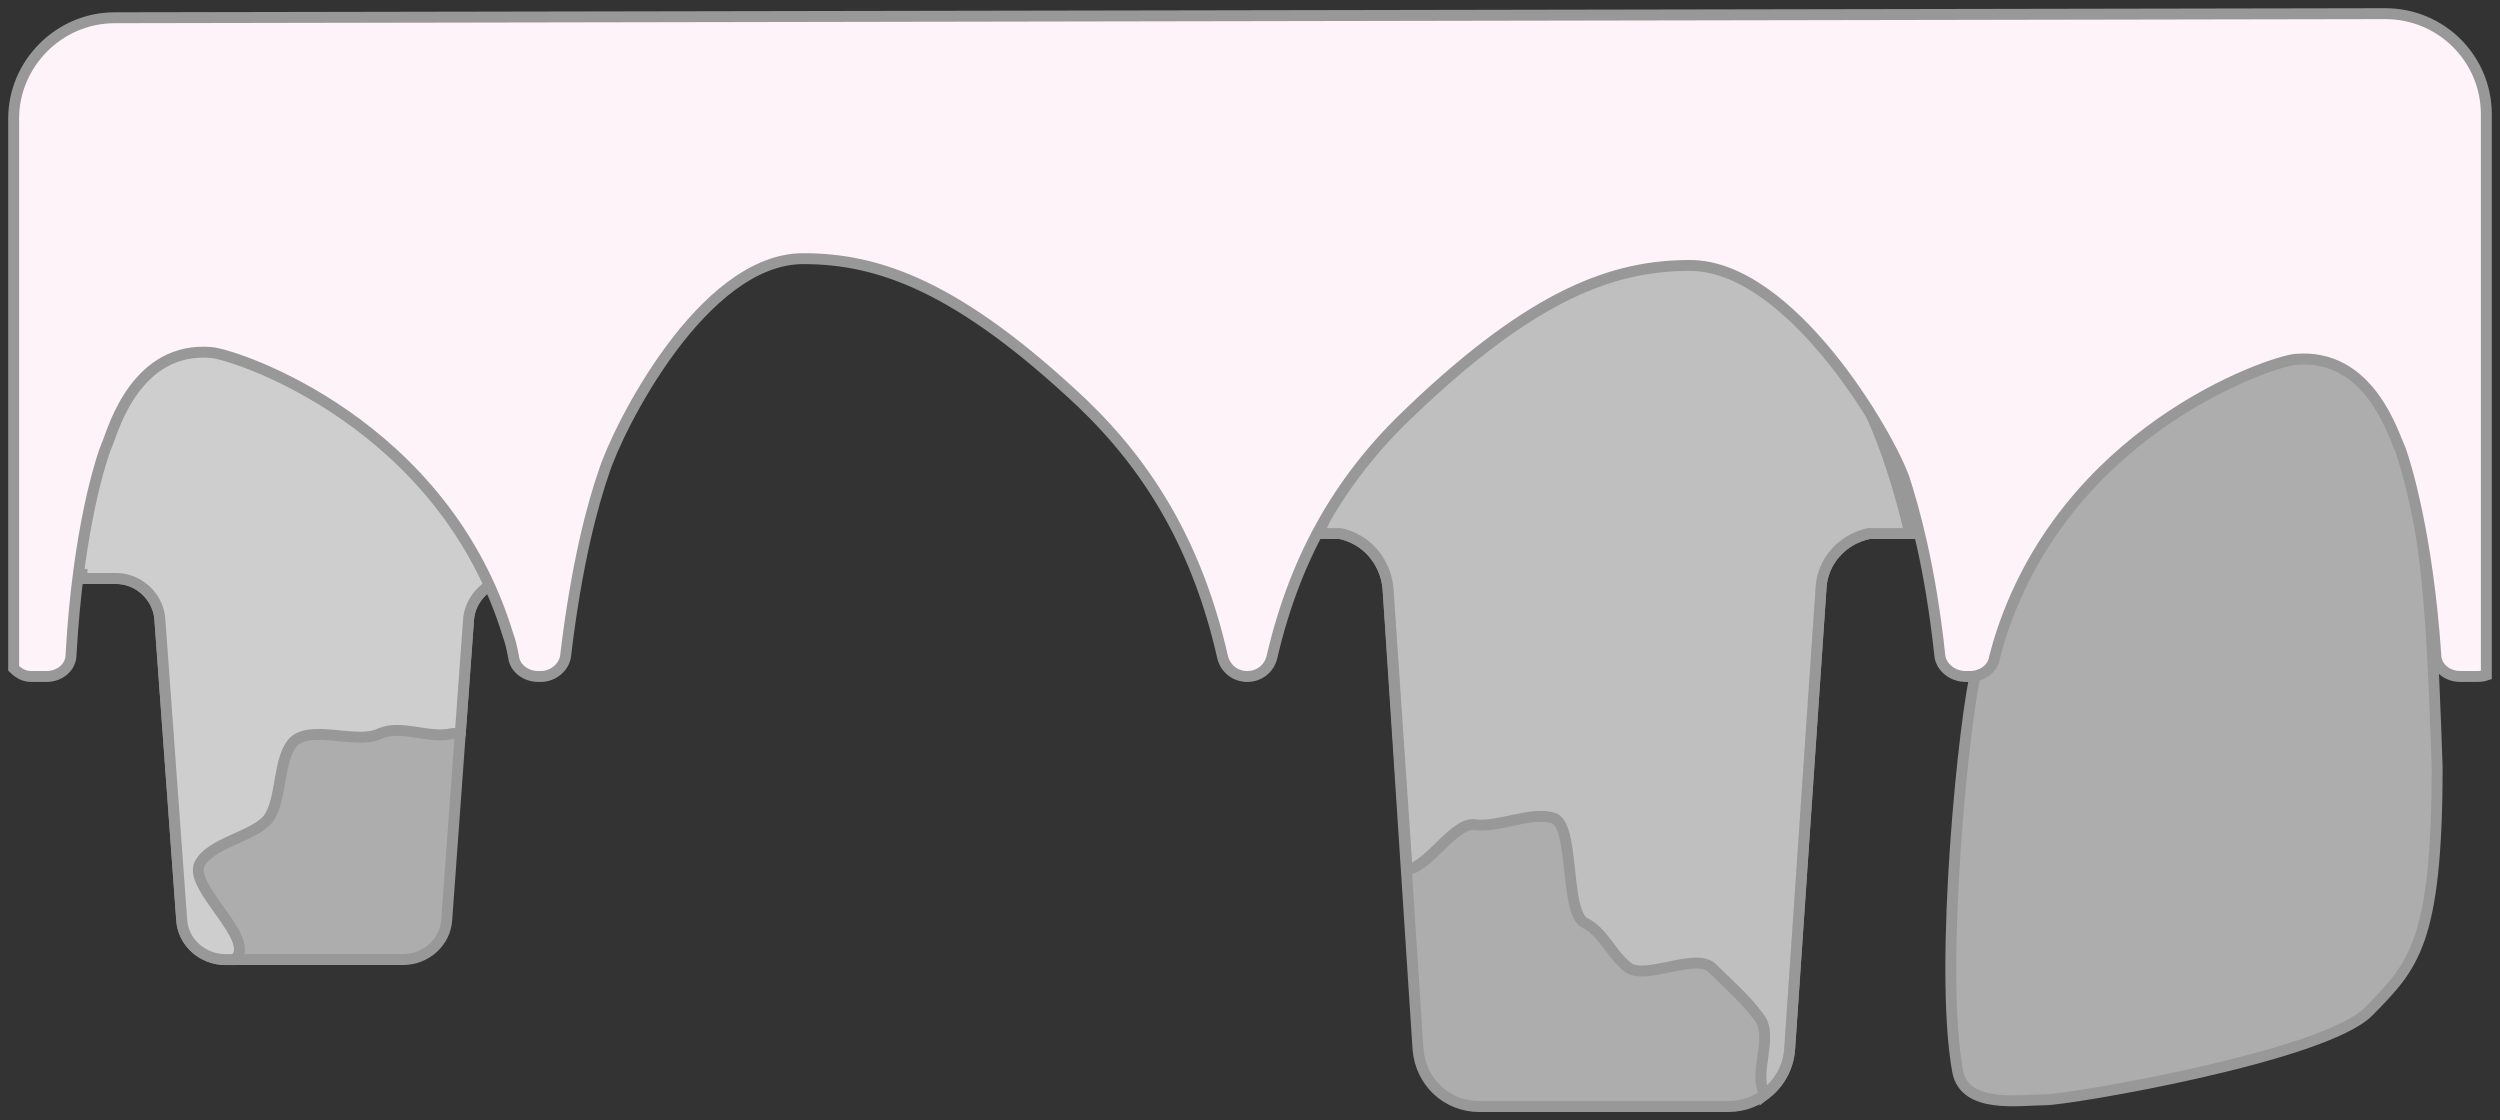 <svg width="183" height="82" viewBox="0 0 183 82" fill="none" xmlns="http://www.w3.org/2000/svg">
<rect x="0" y="0" width="183" height="82" fill="#333333" stroke="none"/>
<path opacity="0.6" d="M96.5 39.057C98.3 34.972 100.5 31.485 103.3 28.696C112.1 19.53 117.9 17.239 123.3 17.239C132.4 20.028 137.3 28.198 139.8 39.057H136.8C134.9 39.455 133.4 41.049 133.3 43.042L131 76.815C130.8 79.206 128.9 81 126.5 81H108.3C105.9 81 104 79.206 103.8 76.815L101.6 43.042C101.4 41.049 100 39.455 98.1 39.057H96.5Z" fill="white"/>
<path d="M96.5 39.057C98.3 34.972 100.5 31.485 103.3 28.696C112.1 19.53 117.9 17.239 123.3 17.239C132.4 20.028 137.3 28.198 139.8 39.057H136.8C134.9 39.455 133.4 41.049 133.3 43.042L131 76.815C130.8 79.206 128.9 81 126.5 81H108.3C105.9 81 104 79.206 103.8 76.815L101.6 43.042C101.4 41.049 100 39.455 98.1 39.057H96.5Z" stroke="#989898" stroke-width="0.8"/>
<path opacity="0.6" d="M96.5 39.057C98.3 34.972 100.5 31.485 103.3 28.696C112.1 19.53 117.9 17.239 123.3 17.239C132.4 20.028 137.3 28.198 139.8 39.057H136.8C134.9 39.455 133.4 41.049 133.3 43.042L131 76.815C130.9 78.21 130.2 79.306 129.2 80.103C129.2 80.037 129.167 79.97 129.1 79.904C128.4 78.509 129.8 75.819 128.8 74.524C127.8 73.129 126.5 72.033 125.3 70.838C124.1 69.742 120.5 71.734 119.2 70.838C117.9 69.841 117.4 68.248 116 67.55C114.5 66.753 115.3 60.377 113.7 59.879C112.1 59.381 109.7 60.576 108 60.377C106.5 60.078 104.6 63.465 103 63.665L101.6 43.042C101.4 41.049 100 39.455 98.1 39.057H96.5Z" fill="#CBCBCB"/>
<path d="M96.5 39.057C98.3 34.972 100.5 31.485 103.3 28.696C112.1 19.53 117.9 17.239 123.3 17.239C132.4 20.028 137.3 28.198 139.8 39.057H136.8C134.9 39.455 133.4 41.049 133.3 43.042L131 76.815C130.9 78.21 130.2 79.306 129.2 80.103C129.2 80.037 129.167 79.97 129.1 79.904C128.4 78.509 129.8 75.819 128.8 74.524C127.8 73.129 126.5 72.033 125.3 70.838C124.1 69.742 120.5 71.734 119.2 70.838C117.9 69.841 117.4 68.248 116 67.55C114.5 66.753 115.3 60.377 113.7 59.879C112.1 59.381 109.7 60.576 108 60.377C106.5 60.078 104.6 63.465 103 63.665L101.6 43.042C101.4 41.049 100 39.455 98.1 39.057H96.5Z" stroke="#989898" stroke-width="0.8"/>
<path opacity="0.6" d="M4.699 42.046C5.499 30.39 7.699 21.922 16.499 21.125C18.199 21.324 31.399 27.899 36.899 42.445C35.499 42.744 34.399 43.84 34.299 45.334L32.699 67.351C32.599 68.945 31.199 70.24 29.499 70.24H16.499C14.799 70.24 13.399 68.945 13.299 67.351L11.699 45.334C11.599 43.74 10.199 42.345 8.499 42.345H5.999C5.999 42.279 5.999 42.179 5.999 42.046H4.699Z" fill="white"/>
<path d="M4.699 42.046C5.499 30.39 7.699 21.922 16.499 21.125C18.199 21.324 31.399 27.899 36.899 42.445C35.499 42.744 34.399 43.84 34.299 45.334L32.699 67.351C32.599 68.945 31.199 70.24 29.499 70.24H16.499C14.799 70.24 13.399 68.945 13.299 67.351L11.699 45.334C11.599 43.74 10.199 42.345 8.499 42.345H5.999C5.999 42.279 5.999 42.179 5.999 42.046H4.699Z" stroke="#989898" stroke-width="0.8"/>
<path opacity="0.6" d="M4.801 42.046C5.801 31.386 8.201 23.815 16.501 23.117C18.101 23.317 30.401 29.294 36.201 42.644C35.201 43.142 34.401 44.139 34.301 45.334L33.701 53.603C33.501 53.67 33.301 53.703 33.101 53.703C31.301 54.101 29.401 53.005 27.801 53.703C26.201 54.5 23.001 53.105 21.601 54.201C20.301 55.297 20.701 58.584 19.601 59.979C18.501 61.274 15.401 61.673 14.601 63.267C13.901 64.861 17.901 68.049 17.501 69.743C17.434 69.942 17.334 70.108 17.201 70.241H16.501C14.801 70.241 13.401 68.946 13.301 67.352L11.701 45.334C11.601 43.74 10.201 42.345 8.501 42.345H6.001C6.001 42.279 6.001 42.179 6.001 42.046H4.801Z" fill="#E5E5E5"/>
<path d="M4.801 42.046C5.801 31.386 8.201 23.815 16.501 23.117C18.101 23.317 30.401 29.294 36.201 42.644C35.201 43.142 34.401 44.139 34.301 45.334L33.701 53.603C33.501 53.67 33.301 53.703 33.101 53.703C31.301 54.101 29.401 53.005 27.801 53.703C26.201 54.5 23.001 53.105 21.601 54.201C20.301 55.297 20.701 58.584 19.601 59.979C18.501 61.274 15.401 61.673 14.601 63.267C13.901 64.861 17.901 68.049 17.501 69.743C17.434 69.942 17.334 70.108 17.201 70.241H16.501C14.801 70.241 13.401 68.946 13.301 67.352L11.701 45.334C11.601 43.74 10.201 42.345 8.501 42.345H6.001C6.001 42.279 6.001 42.179 6.001 42.046H4.801Z" stroke="#989898" stroke-width="0.8"/>
<path opacity="0.6" d="M178.399 56.094C178.399 69.145 176.599 70.739 173.399 74.027C170.199 77.315 151.499 80.503 149.699 80.503C147.899 80.503 143.799 81.2 143.299 78.41C141.899 70.739 143.799 52.209 144.699 48.921C149.299 32.284 164.299 24.811 166.099 24.612C177.399 25.708 177.799 39.357 178.399 56.094Z" fill="white"/>
<path d="M178.399 56.094C178.399 69.145 176.599 70.739 173.399 74.027C170.199 77.315 151.499 80.503 149.699 80.503C147.899 80.503 143.799 81.2 143.299 78.41C141.899 70.739 143.799 52.209 144.699 48.921C149.299 32.284 164.299 24.811 166.099 24.612C177.399 25.708 177.799 39.357 178.399 56.094V56.094Z" stroke="#989898" stroke-width="0.8"/>
<path d="M174.6 1C178.7 1 182 4.288 182 8.373V49.419C181.8 49.485 181.567 49.518 181.3 49.518H180.1C179.1 49.518 178.3 48.821 178.3 47.924C177.7 39.157 176.1 33.977 175.7 32.881C175.2 31.884 173.5 25.807 168 26.305C166.1 26.505 151 31.585 146.3 47.028C146.233 47.293 146.133 47.659 146 48.124C145.9 48.921 145.1 49.518 144.2 49.518H143.9C142.9 49.518 142.1 48.821 142 48.024C141.3 41.449 140.1 37.264 139.4 35.072C138.3 31.884 131.1 19.431 123.7 19.431C118.1 19.431 112.3 21.523 103.4 29.992C98.4 34.674 94.9 40.353 93.1 48.124C92.9 48.921 92.2 49.518 91.3 49.518C90.4 49.518 89.7 48.921 89.5 48.124C87.7 40.153 84.2 34.276 79.2 29.494C70.2 21.025 64.4 18.933 58.8 18.933C51.4 18.933 45.2 31.386 44.2 34.574C43.4 36.866 42.2 41.249 41.4 48.024C41.3 48.821 40.5 49.518 39.6 49.518H39.4C38.5 49.518 37.7 48.921 37.6 48.124C37.467 47.393 37.333 46.861 37.2 46.529C32.5 30.988 17.4 26.007 15.5 25.807C10 25.309 8.3 31.386 7.9 32.383C7.4 33.478 5.7 38.858 5.2 47.924C5.2 48.821 4.4 49.518 3.4 49.518H2.3C1.8 49.518 1.4 49.319 1 48.921V8.671C1 4.686 4.3 1.299 8.4 1.299L174.6 1Z" fill="#FFF3FA" stroke="#989898" stroke-width="0.8"/>
</svg>
